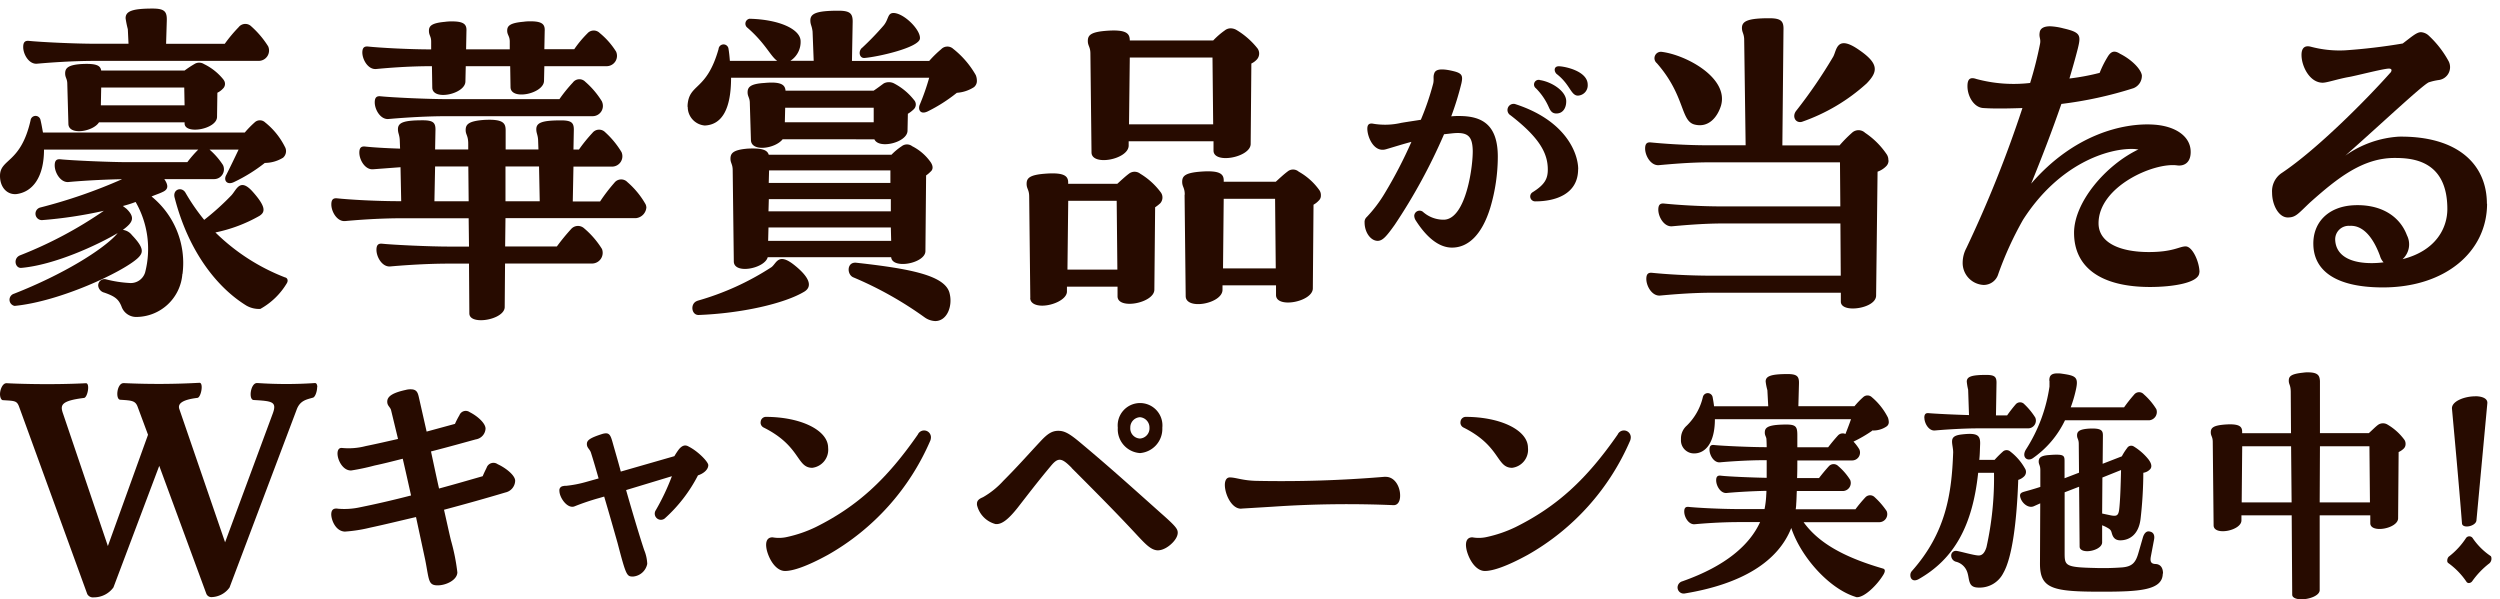 <svg xmlns="http://www.w3.org/2000/svg" xmlns:xlink="http://www.w3.org/1999/xlink" width="292" height="70" viewBox="0 0 292 70"><defs><clipPath id="a"><rect width="292" height="70" transform="translate(440 -250)" fill="#fff"/></clipPath></defs><g transform="translate(-440 250)" clip-path="url(#a)"><g transform="translate(439.99 -249)"><g transform="translate(0.01 0)"><path d="M21.31,31.01a5.425,5.425,0,0,1-5.45,5.01,1.812,1.812,0,0,1-1.66-1.23c-.34-.85-.77-1.18-2-1.61a.941.941,0,0,1-.72-.8.735.735,0,0,1,.89-.76,13.962,13.962,0,0,0,2.72.43,1.755,1.755,0,0,0,1.87-1.23,11,11,0,0,0-1.11-8.23,13.635,13.635,0,0,1-1.49.47l.43.33c1.06,1.04.72,1.61-.43,2.46a1.585,1.585,0,0,1,1.06.61c1.49,1.56,1.32,2.08.68,2.69-1.74,1.61-9.06,5.06-14.38,5.58a.732.732,0,0,1-.08-1.42c5.79-2.27,10.29-5.11,11.91-6.85l.21-.24c-2.3,1.37-7.36,3.73-11.27,4.07-.72.05-.98-1.13-.13-1.47a48.108,48.108,0,0,0,9.78-5.2,50.894,50.894,0,0,1-7.23,1.09.749.749,0,0,1-.21-1.47,60.441,60.441,0,0,0,9.57-3.31c-2.77.05-5.32.24-6.25.33S6.4,19.17,6.4,18.32c0-.66.3-.76.72-.71,1.4.14,5.79.33,7.79.33h6.98a13.468,13.468,0,0,1,1.28-1.47H5.15c0,3.21-1.32,4.96-3.23,5.2C.86,21.76.01,20.91.01,19.54c0-2.03,2.42-1.42,3.57-6.48a.587.587,0,0,1,1.15-.09c.13.52.21,1.04.3,1.51H28.6a11.869,11.869,0,0,1,1.15-1.18.888.888,0,0,1,1.23,0,8.505,8.505,0,0,1,2.3,2.84,1.017,1.017,0,0,1-.21,1.28,4.109,4.109,0,0,1-2.13.61,18.808,18.808,0,0,1-3.57,2.22c-.85.43-1.28-.19-.94-.8.55-1.09,1.02-2.08,1.45-2.98h-3.4a8.491,8.491,0,0,1,1.57,1.8,1.146,1.146,0,0,1-1.02,1.65H19.2c.55.8.43,1.23-.21,1.51-.38.19-.85.33-1.28.52a10,10,0,0,1,3.62,9.03ZM2.72,4.49c0-.66.3-.76.72-.71,1.4.14,5.28.33,7.79.33h3.79l-.08-1.7a11.177,11.177,0,0,1-.26-1.28c0-.8.72-1.13,3.15-1.13,1.45,0,1.7.38,1.66,1.47l-.08,2.65h6.85a16.82,16.82,0,0,1,1.62-1.94.989.989,0,0,1,1.49-.09,10.794,10.794,0,0,1,1.96,2.32,1.209,1.209,0,0,1-1.06,1.7H11.23c-3.06,0-5.87.24-6.89.33C3.4,6.53,2.72,5.35,2.72,4.5Zm23.4,3.83a.757.757,0,0,1-.08,1.04,2.073,2.073,0,0,1-.64.47l-.04,2.84c-.04,1.42-3.74,2.08-3.79.76v-.14h-10c-.68,1.09-3.53,1.56-3.57.19L7.87,8.8c0-.61-.25-.71-.25-1.23,0-.61.34-.99,1.91-1.09,1.79-.09,2.21.19,2.3.76h9.74a11.929,11.929,0,0,1,1.15-.76,1.035,1.035,0,0,1,1.11,0,6.58,6.58,0,0,1,2.3,1.84Zm-14.29.9-.04,2.08h9.78l-.04-2.08h-9.7ZM33.61,31.77a.742.742,0,0,1-.08.28,8.294,8.294,0,0,1-3.11,3.03,2.946,2.946,0,0,1-1.62-.38c-3.4-2.08-6.76-6.29-8.38-12.57-.3-.99.77-1.37,1.23-.66a23.6,23.6,0,0,0,2.21,3.21,29.826,29.826,0,0,0,3.19-2.88c.6-.66.98-2.03,2.42-.47,1.7,1.89,1.49,2.46.85,2.88a17.473,17.473,0,0,1-5.15,1.94A23.894,23.894,0,0,0,33.3,31.4a.358.358,0,0,1,.3.38Z" transform="translate(-0.01 0)" fill="#270b00"/><path d="M75.51,23.16a1.362,1.362,0,0,1-1.23,1.32H59.05l-.04,3.31h6.04a24.328,24.328,0,0,1,1.66-2.03,1.069,1.069,0,0,1,1.53-.09,10.212,10.212,0,0,1,2.08,2.41,1.252,1.252,0,0,1-1.11,1.7H59l-.04,5.11c-.04.9-1.57,1.51-2.77,1.51-.77,0-1.36-.24-1.36-.8l-.04-5.81h-2.3c-2.98,0-5.87.24-6.89.33-.94.09-1.62-1.09-1.62-1.94,0-.66.3-.76.72-.71,1.4.14,5.53.33,7.79.33h2.3l-.04-3.31H47.22c-3.23,0-5.87.24-6.89.33-.94.09-1.62-1.09-1.62-1.94,0-.66.3-.76.72-.71,1.36.14,4.34.33,7.44.33l-.08-3.97-3.19.24c-.94.09-1.62-1.09-1.62-1.94,0-.66.3-.76.72-.71.81.09,2.34.19,4.04.24l-.04-1.04c-.04-.61-.21-.76-.21-1.23,0-.76.64-1.04,2.89-1.04,1.32,0,1.53.33,1.49,1.28l-.04,2.13H54.7V15.8c0-.99-.3-1.04-.3-1.61,0-.66.34-1.04,2.08-1.18,2.34-.14,2.59.38,2.59,1.23v2.22H62.9l-.04-1.13c-.04-.61-.21-.76-.21-1.23,0-.76.64-1.04,2.89-1.04,1.32,0,1.53.33,1.49,1.28l-.04,2.13h.64a17.5,17.5,0,0,1,1.57-1.94.989.989,0,0,1,1.49-.09,10.246,10.246,0,0,1,1.91,2.32,1.209,1.209,0,0,1-1.06,1.7H66.99l-.08,4.07H70.1a20.253,20.253,0,0,1,1.66-2.17,1,1,0,0,1,1.53-.09,9.762,9.762,0,0,1,2.08,2.51.861.861,0,0,1,.13.43ZM42.33,5.15c0-.66.3-.76.72-.71,1.32.14,4.72.33,7.32.33v-.9c0-.66-.26-.71-.26-1.28s.34-.9,1.87-1.04a5.387,5.387,0,0,1,.85-.05c1.53,0,1.7.47,1.66,1.18l-.04,2.08h5.1v-.9c0-.66-.3-.76-.3-1.28,0-.57.34-.9,1.91-1.04a5.387,5.387,0,0,1,.85-.05c1.49,0,1.66.47,1.62,1.18l-.04,2.08h3.49a12.77,12.77,0,0,1,1.53-1.84.983.983,0,0,1,1.45-.05,8.823,8.823,0,0,1,1.91,2.17,1.209,1.209,0,0,1-1.06,1.7H63.59l-.04,1.75c-.08,1.47-3.87,2.27-3.91.71L59.6,6.73H54.41l-.04,1.8c-.04,1.47-3.83,2.27-3.87.71l-.04-2.51c-2.98,0-5.53.24-6.51.33-.94.09-1.62-1.09-1.62-1.94Zm27.99,5.72a1.2,1.2,0,0,1-1.06,1.7H52.29c-2.98,0-5.87.24-6.89.33-.94.09-1.62-1.09-1.62-1.94,0-.66.3-.76.72-.71,1.4.14,5.49.33,7.79.33H65.35a17.5,17.5,0,0,1,1.57-1.94.948.948,0,0,1,1.45-.09,9.759,9.759,0,0,1,1.96,2.32ZM50.83,18.44l-.08,4.07h4l-.04-4.07H50.84Zm12.13,0H59.05v4.07h4l-.08-4.07Z" transform="translate(-0.01 0)" fill="#270b00"/><path d="M80.4,11.49V11.3c.17-2.6,2.21-1.61,3.62-6.57a.583.583,0,0,1,1.15-.09c.09.52.13.99.17,1.47h5.53c-.81-.57-1.36-2.03-3.49-3.88a.585.585,0,0,1,.26-1.04c3.53.09,5.87,1.23,5.96,2.55A2.62,2.62,0,0,1,92.41,6.1h2.72L95,2.7c-.08-.71-.26-.8-.26-1.32,0-.8.72-1.13,3.28-1.13,1.45,0,1.7.38,1.66,1.47l-.08,4.4h9.02a12.651,12.651,0,0,1,1.4-1.37,1,1,0,0,1,1.4-.05,10.522,10.522,0,0,1,2.64,3.07,1.717,1.717,0,0,1,.13.61.937.937,0,0,1-.34.8,4.24,4.24,0,0,1-2,.66,18.5,18.5,0,0,1-3.4,2.17c-.89.43-1.15-.24-.94-.76a27.037,27.037,0,0,0,1.11-3.17H85.48c0,3.59-1.02,5.48-3.06,5.58a2.167,2.167,0,0,1-2-2.17Zm1.15,22.64a31.614,31.614,0,0,0,8.64-3.92c.6-.43.77-1.75,2.64-.28,1.91,1.51,2.13,2.55,1.23,3.12-2.34,1.42-7.4,2.55-12.34,2.74-.89.05-1.06-1.37-.17-1.65Zm4.12-15.22c0-.76-.26-.85-.26-1.37,0-.66.34-1.04,2-1.18,1.79-.09,2.3.19,2.47.71h14.34a6.981,6.981,0,0,1,1.19-.99,1,1,0,0,1,1.23,0,5.876,5.876,0,0,1,2.17,1.89c.3.47.26.85-.04,1.09a3.366,3.366,0,0,1-.51.43l-.08,8.84c0,1.42-3.87,2.17-4,.71H89.76c-.34,1.32-3.91,2.03-3.96.52l-.13-10.64Zm2-7.85c0-.66-.26-.76-.26-1.28,0-.61.34-.99,1.96-1.09,2-.19,2.42.24,2.47.9h10.29c.43-.28.85-.61,1.19-.85a1.313,1.313,0,0,1,1.19,0,7.2,7.2,0,0,1,2.34,1.94.77.77,0,0,1-.04,1.09,3.775,3.775,0,0,1-.68.52l-.04,1.99c-.04,1.37-3.36,2.17-3.87.99H91.5c-.85,1.09-3.66,1.51-3.7.09Zm16.51,16.07-.04-1.56H89.85l-.04,1.56h14.38Zm-.04-3.45V22.26H89.89l-.04,1.42Zm-.05-3.31V18.9H89.92l-.04,1.47Zm-1.95-7.09v-1.7H91.8l-.04,1.7Zm5.95,22.79a42.443,42.443,0,0,0-8.34-4.68c-.77-.33-.77-1.84.38-1.7,6.42.71,10.47,1.51,10.89,3.64.34,1.42-.3,3.17-1.7,3.17A2.278,2.278,0,0,1,108.09,36.07ZM100.78,4.59a32.758,32.758,0,0,0,2.51-2.6c.64-.76.43-1.51,1.23-1.47,1.23.09,3.11,1.99,3.02,2.98-.08,1.04-4.81,2.13-6.47,2.27-.6.05-.77-.76-.3-1.18Z" transform="translate(-0.091 0)" fill="#270b00"/><path d="M120.47,33.8l-.13-11.82c0-.85-.3-.9-.3-1.51,0-.66.34-1.04,2.13-1.18,2.42-.19,2.77.33,2.72,1.18h5.74c.47-.43.98-.9,1.36-1.18a1.063,1.063,0,0,1,1.32,0,8.3,8.3,0,0,1,2.43,2.22,1.015,1.015,0,0,1-.09,1.23,4.672,4.672,0,0,1-.6.47l-.09,9.64c-.04,1.56-4.3,2.36-4.3.76V32.48h-5.91v.57c0,.9-1.62,1.65-2.89,1.65-.77,0-1.4-.28-1.4-.9Zm10.17-3.31-.08-8.04H124.9l-.09,8.04h5.83Zm-3.15-25.2c0-.85-.3-.9-.3-1.51,0-.66.34-1.04,2.13-1.18,2.42-.19,2.77.33,2.77,1.13h9.74a9.112,9.112,0,0,1,1.36-1.18,1.084,1.084,0,0,1,.68-.24,1.354,1.354,0,0,1,.68.19,9.044,9.044,0,0,1,2.47,2.17,1.032,1.032,0,0,1-.09,1.28,2.073,2.073,0,0,1-.64.47l-.08,9.41c-.04,1.56-4.34,2.36-4.34.76V15.5h-9.91v.52c-.04,1.61-4.3,2.41-4.34.8Zm14.34,8.23-.08-7.8h-9.66l-.09,7.8Zm-3.32,8.22c0-.85-.3-.9-.3-1.51,0-.66.34-1.04,2.13-1.18,2.42-.19,2.77.33,2.72,1.18h6.08c.47-.43.98-.9,1.36-1.18a1,1,0,0,1,1.32,0,7.39,7.39,0,0,1,2.42,2.17,1.009,1.009,0,0,1,.17.61.767.767,0,0,1-.26.61,2.406,2.406,0,0,1-.6.47l-.08,9.79c-.04,1.56-4.3,2.36-4.3.76V32.33h-6.25v.52c0,1.61-4.25,2.41-4.3.76l-.13-11.87Zm10.63,8.61-.08-8.13h-6l-.08,8.13h6.17Z" transform="translate(-0.131 0)" fill="#270b00"/><path d="M175.11,17.33a21.064,21.064,0,0,1-.87,5.9c-.97,3.18-2.58,4.69-4.48,4.69-1.74,0-3.19-1.54-4.22-3.15a1.071,1.071,0,0,1-.19-.57.626.626,0,0,1,1-.47,3.613,3.613,0,0,0,2.51.93c2.58-.14,3.38-6.41,3.32-8.16-.06-1.57-.55-2.11-2.35-1.93l-1,.11a66.067,66.067,0,0,1-5.77,10.59c-.97,1.36-1.39,1.82-1.93,1.86-.84.04-1.58-.97-1.58-2.15a.779.779,0,0,1,.26-.64,15.644,15.644,0,0,0,2.09-2.76,52.545,52.545,0,0,0,3.12-6.01c-.97.25-1.96.57-2.96.86-1.42.43-2.19-1.43-2.19-2.4,0-.5.23-.68.74-.57a8.342,8.342,0,0,0,3.22-.11c.84-.14,1.61-.25,2.29-.36a31.194,31.194,0,0,0,1.45-4.26c.1-.47-.03-.72.1-1.11.1-.36.42-.75,2.22-.32,1.06.25,1.16.54.97,1.43a34.657,34.657,0,0,1-1.19,3.86,8.051,8.051,0,0,1,.93-.04c2.74,0,4.51,1.07,4.51,4.76Zm9.38,1.43c0,2.97-2.74,3.76-4.99,3.76a.575.575,0,0,1-.32-1.07c1.42-.89,1.77-1.57,1.77-2.65,0-1.9-.97-3.72-4.35-6.33a.717.717,0,0,1,.52-1.32c5.99,1.93,7.38,5.8,7.38,7.62ZM180.01,8.35c1.42.21,3.12,1.32,3.09,2.5,0,.79-.42,1.47-1.26,1.4-.39-.04-.58-.29-.77-.72a7.251,7.251,0,0,0-1.51-2.22.546.546,0,0,1,.45-.97Zm5.6.53a1.2,1.2,0,0,1-1.19,1.29c-.8-.07-.87-1.32-2.45-2.54-.32-.32-.32-.89.26-.89.64,0,3.38.54,3.38,2.15Z" transform="translate(-0.166 0)" fill="#270b00"/><path d="M220.78,17.73a.932.932,0,0,1-.3.71,2.622,2.622,0,0,1-.98.61l-.17,14.47c0,.95-1.53,1.51-2.72,1.51-.77,0-1.4-.24-1.4-.8V33.19H200.28c-2.68,0-5.15.24-6.17.33-.94.09-1.62-1.09-1.62-1.94,0-.66.3-.76.72-.71,1.4.14,3.96.33,7.06.33H215.2l-.04-6.1H201.55c-2.55,0-5.02.24-6.04.33-.94.09-1.62-1.09-1.62-1.94,0-.66.3-.76.72-.71,1.4.14,3.96.33,6.93.33h13.61l-.04-5.15H199.88c-2.42,0-4.89.24-5.91.33-.94.09-1.62-1.09-1.62-1.94,0-.66.3-.76.72-.71,1.4.14,3.96.33,6.81.33h4.21l-.17-12.43c-.04-.66-.26-.76-.26-1.28,0-.8.72-1.13,3.19-1.13,1.45,0,1.7.38,1.66,1.42l-.13,13.43h6.68a15.566,15.566,0,0,1,1.45-1.47,1.115,1.115,0,0,1,1.53,0,9.238,9.238,0,0,1,2.55,2.55,1.165,1.165,0,0,1,.17.66ZM194.32,5.06c2.89.38,7.83,3.07,6.89,6.29-.43,1.37-1.45,2.55-2.98,2.22-1.79-.33-1.11-3.31-4.51-7.19a.748.748,0,0,1,.59-1.32Zm15.7,6.85a57.513,57.513,0,0,0,4.3-6.29c.42-.76.38-2.65,3.06-.76,2.34,1.61,2.13,2.55.85,3.88a21.962,21.962,0,0,1-7.57,4.49C209.89,13.42,209.47,12.57,210.02,11.91Z" transform="translate(-0.2 0)" fill="#270b00"/><path d="M257.15,30.82c0,1.23-3.15,1.7-5.74,1.7-5.74,0-8.89-2.27-8.89-6.33,0-3.55,3.66-7.89,7.53-9.74-.21,0-.38-.05-.6-.05-2.94-.09-8.68,1.7-12.89,8.27A39.648,39.648,0,0,0,233.67,31a1.767,1.767,0,0,1-1.74,1.28,2.57,2.57,0,0,1-2.42-2.65,3.654,3.654,0,0,1,.43-1.65,139.984,139.984,0,0,0,6.55-16.36c-1.57.05-3.23.09-4.55,0-1.11-.05-1.87-1.37-1.87-2.55,0-.71.21-1.13,1.02-.85a16.716,16.716,0,0,0,6.3.47,44.466,44.466,0,0,0,1.15-4.54c.13-.61-.13-.76-.04-1.32.04-.47.42-.76,1.23-.76a7.294,7.294,0,0,1,1.53.24c2.04.47,2.08.8,1.7,2.36-.3,1.18-.64,2.36-.98,3.5a26.944,26.944,0,0,0,3.53-.66,11.59,11.59,0,0,1,.89-1.8c.38-.66.77-.9,1.49-.43,1.32.66,2.42,1.75,2.55,2.51a1.55,1.55,0,0,1-.98,1.51,45.94,45.94,0,0,1-8.42,1.84c-1.11,3.21-2.3,6.29-3.53,9.31,5.02-5.81,10.8-7.09,14.21-6.9,2.64.14,4.38,1.37,4.42,3.12.04,1.37-.81,1.75-1.57,1.65-2.72-.38-9.19,2.46-9.19,6.76,0,2.32,2.59,3.36,5.87,3.36,2.85,0,3.57-.66,4.3-.66.81,0,1.62,1.84,1.62,3.03Z" transform="translate(-0.27 0)" fill="#270b00"/><path d="M290.76,22.78c0,5.63-4.89,9.79-12.17,9.79-5.62,0-8.04-2.03-8.12-4.96-.08-2.6,1.7-4.44,4.59-4.63,3.11-.19,5.45,1.13,6.34,3.5a2.334,2.334,0,0,1-.51,2.79c3.91-.99,5.23-3.64,5.23-5.86,0-5.77-4.21-5.96-6.17-5.96-3.7,0-6.64,2.32-9.87,5.2-1.4,1.32-1.66,1.75-2.6,1.75-1.06,0-1.83-1.47-1.83-2.88a2.566,2.566,0,0,1,1.06-2.27c4.21-2.79,10.08-8.75,12.72-11.72a.493.493,0,0,0,.17-.33c0-.09-.08-.19-.3-.19-.64,0-4.08.9-4.72.99-1.32.24-2.51.66-3.02.66-1.49,0-2.42-1.84-2.47-3.12-.04-.85.3-1.28,1.06-1.09a13.021,13.021,0,0,0,4,.43,67.667,67.667,0,0,0,6.76-.8c1.06-.8,1.62-1.32,2.13-1.32a1.47,1.47,0,0,1,.94.43,11.636,11.636,0,0,1,2.3,2.98,1.516,1.516,0,0,1-1.11,2.17,6.771,6.771,0,0,0-1.23.28c-.85.43-5.45,4.77-9.74,8.56a12.1,12.1,0,0,1,6.25-2.22c6.85-.09,10.29,3.21,10.29,7.85Zm-12.09,6.86a1.851,1.851,0,0,1-.42-.76c-.89-2.41-2.13-3.59-3.53-3.5a1.579,1.579,0,0,0-1.7,1.61c.08,2.08,2.13,2.79,4.47,2.74a11.067,11.067,0,0,0,1.19-.09Z" transform="translate(-0.27 0)" fill="#270b00"/><path d="M37.05,44.51c0,.47-.23,1.16-.5,1.21-.77.22-1.51.34-1.9,1.42L26.82,67.89a2.672,2.672,0,0,1-2.05,1.12.637.637,0,0,1-.66-.39l-5.5-14.94-5.35,14.2a2.815,2.815,0,0,1-2.29,1.16.752.752,0,0,1-.77-.39L2.26,46.83c-.27-.77-.5-.73-1.9-.82-.23,0-.35-.39-.35-.69,0-.56.31-1.29.74-1.29H.83c.58.04,4.96.22,9.22,0,.5,0,.19,1.68-.23,1.72-2.75.34-2.79.86-2.44,1.85l5.23,15.45,4.69-13-1.2-3.23c-.27-.77-.7-.77-2.05-.86-.58-.04-.39-1.94.39-1.94h.08a86.545,86.545,0,0,0,8.79-.04c.5,0,.19,1.68-.23,1.76-1.82.22-2.32.69-2.13,1.29L26.3,62.61l5.58-15.07c.5-1.38-.12-1.42-2.25-1.55-.62-.04-.35-1.98.39-1.98h.08a49.752,49.752,0,0,0,6.7,0c.19,0,.27.22.27.47Z" transform="translate(-0.01 -0.27)" fill="#270b00"/><path d="M60.18,55.46a1.44,1.44,0,0,1-1.14,1.33c-2.3.69-4.74,1.37-7.17,2.02.29,1.26.55,2.49.81,3.57a23.519,23.519,0,0,1,.75,3.75c-.03.9-1.33,1.51-2.3,1.51-.84,0-.97-.36-1.17-1.41-.1-.54-.16-.94-.29-1.59L48.6,59.66c-1.85.43-3.63.87-5.32,1.23a17.336,17.336,0,0,1-2.99.47c-1.04-.04-1.56-1.26-1.59-1.98,0-.54.23-.79.81-.69a8.61,8.61,0,0,0,2.6-.18c1.79-.36,3.83-.83,5.91-1.37-.32-1.44-.65-2.92-.97-4.29-1.14.29-2.27.58-3.28.79a26.1,26.1,0,0,1-2.73.58c-1.43.07-2.17-2.7-1.1-2.63a7.876,7.876,0,0,0,2.79-.22c1.43-.29,2.66-.58,3.77-.83l-.81-3.35c-.1-.4-.45-.5-.45-1.01,0-.65.71-1.05,2.17-1.37a2.055,2.055,0,0,1,.58-.07c.75,0,.84.47.97,1.05l.88,3.89,3.31-.9a9.861,9.861,0,0,1,.52-1.01.791.791,0,0,1,1.2-.36c.94.47,1.88,1.33,1.85,1.95a1.341,1.341,0,0,1-1.14,1.23c-1.17.32-3.12.87-5.23,1.41.32,1.48.62,2.92.94,4.33,1.85-.5,3.6-1.01,5.1-1.44.13-.32.29-.65.45-.97a.843.843,0,0,1,1.3-.43c.94.43,1.98,1.26,2.04,1.88v.11Z" transform="translate(-0.01 -0.27)" fill="#270b00"/><path d="M81.6,54.78a17.475,17.475,0,0,1-3.89,5.05.72.72,0,0,1-1.04-.97,26.61,26.61,0,0,0,1.88-3.97L73.2,56.51c.78,2.74,1.59,5.44,2.11,7a4.689,4.689,0,0,1,.36,1.62,1.84,1.84,0,0,1-1.65,1.48c-.74,0-.81-.07-1.82-3.93-.39-1.37-.94-3.32-1.56-5.41l-.62.18a28.152,28.152,0,0,0-2.79.94c-.84.4-1.82-.97-1.82-1.8a.48.48,0,0,1,.42-.54,1.3,1.3,0,0,1,.39-.04,13.475,13.475,0,0,0,2.24-.43l1.53-.43c-.29-1.01-.58-2.02-.88-2.96-.13-.47-.49-.58-.49-1.05,0-.4.23-.69,1.82-1.19a1.8,1.8,0,0,1,.39-.07c.45,0,.58.32.78,1.01.29,1.05.65,2.24.97,3.46l6.26-1.8a8.154,8.154,0,0,1,.52-.79c.39-.47.75-.58,1.17-.32,1.07.54,2.27,1.77,2.27,2.16,0,.5-.52.97-1.2,1.19Z" transform="translate(-0.072 -0.27)" fill="#270b00"/><path d="M88.94,48.61a.622.622,0,0,1,.58-.65c4.09,0,7.3,1.55,7.3,3.61a2.123,2.123,0,0,1-1.85,2.34c-1.85,0-1.33-2.52-5.65-4.69a.648.648,0,0,1-.39-.61Zm7.85,15.47c-2.43,1.33-4.06,1.88-5,1.88s-1.72-1.05-2.08-2.24c-.23-.79-.23-1.69.62-1.69a4.2,4.2,0,0,0,1.69-.04,15.091,15.091,0,0,0,3.34-1.15c4.87-2.42,8.31-5.59,11.94-10.82a.8.8,0,0,1,1.53.32,1.289,1.289,0,0,1-.06.36A28.1,28.1,0,0,1,96.79,64.08Z" transform="translate(-0.095 -0.27)" fill="#270b00"/><path d="M125.29,53.91c-1.14-1.15-1.56-1.26-2.4-.25-1.66,1.98-2.86,3.57-3.93,4.94-1.04,1.3-1.82,1.95-2.56,1.88a3.01,3.01,0,0,1-2.17-2.24V58.1c0-.43.36-.61.71-.76a9.757,9.757,0,0,0,2.37-1.91c1.66-1.66,2.82-2.99,4.41-4.69.78-.83,1.3-1.15,2.01-1.15s1.27.29,2.56,1.37c3.44,2.88,5.52,4.76,9.44,8.26,1.72,1.51,1.95,1.84,1.95,2.27,0,.76-.97,1.62-1.59,1.88a1.857,1.857,0,0,1-.71.18c-.78,0-1.43-.69-2.37-1.69-2.04-2.2-3.9-4.11-7.72-7.93Zm5.39-4.68a2.614,2.614,0,1,1,5.2,0,2.837,2.837,0,0,1-2.6,2.96A2.786,2.786,0,0,1,130.68,49.23Zm3.7,0a1.209,1.209,0,0,0-1.1-1.23,1.193,1.193,0,0,0-1.14,1.23,1.177,1.177,0,0,0,1.14,1.26A1.191,1.191,0,0,0,134.38,49.23Z" transform="translate(-0.121 -0.27)" fill="#270b00"/><path d="M145.15,58.64h-.06c-1.1,0-1.88-1.69-1.88-2.78,0-.5.19-.87.58-.87.71,0,1.46.36,3.08.4a144.156,144.156,0,0,0,14.96-.47h.16c1.1,0,1.69,1.19,1.69,2.16v.07c0,.61-.26,1.08-.75,1.08a127.672,127.672,0,0,0-14.15.18l-3.63.22Z" transform="translate(-0.147 -0.226)" fill="#270b00"/><path d="M170.76,48.61a.622.622,0,0,1,.58-.65c4.09,0,7.3,1.55,7.3,3.61a2.123,2.123,0,0,1-1.85,2.34c-1.85,0-1.33-2.52-5.65-4.69a.648.648,0,0,1-.39-.61Zm7.85,15.47c-2.43,1.33-4.06,1.88-5,1.88s-1.72-1.05-2.08-2.24c-.23-.79-.23-1.69.62-1.69a4.2,4.2,0,0,0,1.69-.04,15.091,15.091,0,0,0,3.34-1.15c4.87-2.42,8.31-5.59,11.94-10.82a.8.8,0,0,1,1.53.32,1.289,1.289,0,0,1-.06.36,28.1,28.1,0,0,1-11.98,13.38Z" transform="translate(-0.174 -0.27)" fill="#270b00"/><path d="M218.86,49.59a15.96,15.96,0,0,1-2.17,1.26,5.322,5.322,0,0,1,.68.9.921.921,0,0,1-.81,1.3h-6.43c0,.65,0,1.33-.03,2.06h2.56c.36-.47.75-.94,1.14-1.37a.751.751,0,0,1,1.1-.04,6.986,6.986,0,0,1,1.4,1.62.942.942,0,0,1-.81,1.3h-5.42c-.03.5-.03,1.01-.07,1.48a4.76,4.76,0,0,1-.06.65h6.98a15.618,15.618,0,0,1,1.14-1.37.748.748,0,0,1,1.1-.04,9.015,9.015,0,0,1,1.4,1.62.938.938,0,0,1-.81,1.3h-8.89c1.69,2.34,4.54,4.04,9.25,5.41.29.07.33.32.03.79-.71,1.15-2.14,2.56-3.02,2.56a.361.361,0,0,1-.2-.04c-3.05-.94-6.36-4.62-7.5-8.04-1.53,3.89-5.71,6.53-12.4,7.64a.717.717,0,0,1-.88-.69.752.752,0,0,1,.55-.72c5.13-1.8,7.89-4.29,9.09-6.92h-2.37c-2.4,0-4.48.18-5.26.25-.71.07-1.23-.83-1.23-1.48,0-.5.23-.58.55-.54,1.07.11,3.8.25,5.94.25h2.89a10.509,10.509,0,0,0,.19-1.48c0-.14.03-.36.03-.65-2.01.04-3.93.18-4.64.25s-1.23-.83-1.23-1.48c0-.5.23-.58.55-.54.94.11,3.7.22,5.35.25V53.02h-.19c-2.27,0-4.48.18-5.26.25-.71.07-1.23-.83-1.23-1.48,0-.5.23-.58.55-.54,1.07.11,4.38.25,5.94.25h.19c0-.54-.03-.9-.03-.97-.03-.25-.19-.4-.19-.72,0-.5.19-.87,1.88-.94s1.92.07,1.92,1.23v1.41h3.6c.36-.47.75-.94,1.14-1.37a.753.753,0,0,1,.88-.18c.23-.58.45-1.15.65-1.73H200.5c0,2.67-1.04,4-2.43,4a1.525,1.525,0,0,1-1.53-1.66,1.993,1.993,0,0,1,.68-1.59,6.843,6.843,0,0,0,1.88-3.35.583.583,0,0,1,1.14.04c.06.36.13.72.16,1.05h6.33l-.1-1.88a6.4,6.4,0,0,1-.2-1.01c0-.61.58-.87,2.56-.87,1.14,0,1.36.29,1.33,1.15l-.07,2.6h6.56a9.249,9.249,0,0,1,1.01-1.05.731.731,0,0,1,1.01,0,7.577,7.577,0,0,1,1.88,2.38,1.7,1.7,0,0,1,.1.5.6.6,0,0,1-.26.54,2.766,2.766,0,0,1-1.69.47Z" transform="translate(-0.201 -0.27)" fill="#270b00"/><path d="M236,55.32c-.16,4.69-.68,9.05-1.75,10.89a3.084,3.084,0,0,1-2.86,1.69c-.68,0-.94-.25-1.07-.65-.13-.36-.13-.83-.33-1.3a1.864,1.864,0,0,0-1.3-1.08.75.75,0,0,1-.52-.72.54.54,0,0,1,.55-.54c.32,0,2.11.54,2.66.54.42,0,.71-.32.91-.97a37.318,37.318,0,0,0,.88-8.69h-1.85c-.65,6.13-2.76,10.06-6.98,12.44-.62.32-.94-.04-.94-.47a.7.7,0,0,1,.16-.47c4.02-4.51,4.67-9.09,4.84-13.88,0-.47-.13-.9-.13-1.26,0-.43.19-.72,1.07-.83,1.85-.22,2.24.04,2.21,1.12-.03.65-.03,1.26-.1,1.84h1.79a11.878,11.878,0,0,1,.94-.94.647.647,0,0,1,.88-.04,6.5,6.5,0,0,1,1.72,1.98.736.736,0,0,1-.1.94,1.688,1.688,0,0,1-.68.4Zm-10.97-7.25c0-.5.23-.58.55-.54.81.07,3.08.18,4.67.22l-.1-2.96a6.574,6.574,0,0,1-.16-.94c0-.58.52-.79,2.27-.79,1.04,0,1.23.25,1.2,1.05l-.06,3.68h1.3a16.345,16.345,0,0,1,1.01-1.3.671.671,0,0,1,1.01,0,7.991,7.991,0,0,1,1.27,1.55.905.905,0,0,1-.81,1.26h-5.65c-2.21,0-4.48.18-5.26.25-.71.07-1.23-.83-1.23-1.48Zm27.85,18.18c0,1.98-2.76,2.13-7.17,2.13-5.65,0-7.17-.32-7.17-3.25l.03-7.07-.71.32c-.65.32-1.4-.32-1.59-.94-.16-.47.03-.61.36-.72.49-.14,1.17-.32,1.95-.58V54.19c0-.58-.19-.65-.19-1.01,0-.4.19-.69,1.2-.76,1.79-.14,1.82.04,1.82.76v1.95l1.69-.65-.03-3.35c0-.58-.2-.61-.2-1.01,0-.47.29-.72,1.43-.79,1.46-.07,1.59.25,1.59.83l-.03,3.28,2.24-.87a6.867,6.867,0,0,1,.62-.97.554.554,0,0,1,.78-.18,6.658,6.658,0,0,1,1.69,1.48c.45.58.42.97.2,1.19a1.325,1.325,0,0,1-.78.4,48.594,48.594,0,0,1-.32,5.37c-.23,1.95-1.4,2.52-2.37,2.52-.75,0-.91-.54-1.01-.9s-.23-.43-.78-.72l-.33-.14v2.02c-.03.61-1.01,1.01-1.75,1.01-.49,0-.88-.18-.88-.54l-.06-6.99-1.4.54-.29.11v7.07c0,1.51.06,1.69,3.57,1.77a29.882,29.882,0,0,0,3.18-.07c1.17-.11,1.56-.58,1.88-1.73l.52-1.8c.16-.5.45-.76.81-.65.39.07.58.4.49.9l-.39,2.06c-.1.61.07.83.65.83.49.07.78.43.78,1.12Zm-13.25-22.5c0-.47.1-.87.94-.87a3.051,3.051,0,0,1,.55.04c1.75.25,1.98.43,1.53,2.24a15.092,15.092,0,0,1-.52,1.69h6.23a17.732,17.732,0,0,1,1.17-1.48.736.736,0,0,1,1.14-.04,7.673,7.673,0,0,1,1.46,1.73.972.972,0,0,1-.84,1.3h-9.83a11.331,11.331,0,0,1-3.76,4.43c-.65.43-1.36-.14-.78-1.05a18.484,18.484,0,0,0,2.73-7.32v-.69Zm6.2,11.28-.03,4.22,1.04.22c.62.11.84.04.94-.61.13-.97.19-2.96.23-4.69l-2.17.87Z" transform="translate(-0.27 -0.27)" fill="#270b00"/><path d="M281.24,51.14a.728.728,0,0,1-.19.5,2.063,2.063,0,0,1-.62.43l-.06,7.75c-.03,1.19-3.21,1.77-3.25.58v-.94h-5.91v8.73c0,.65-1.2,1.08-2.14,1.08-.58,0-1.07-.18-1.07-.54l-.06-9.27h-5.87v.61c-.03,1.19-3.21,1.8-3.25.58l-.1-9.74c0-.65-.23-.69-.23-1.15,0-.5.26-.79,1.62-.9,1.88-.14,2.08.29,2.04,1.01h5.71l-.03-4.76c0-.9-.23-.9-.23-1.37,0-.5.23-.79,1.66-.94a3.189,3.189,0,0,1,.58-.04c1.23,0,1.36.43,1.4,1.01v6.09h5.71c.33-.29.75-.72,1.04-.94a1.006,1.006,0,0,1,1.17-.04,6.492,6.492,0,0,1,1.95,1.77.818.818,0,0,1,.13.47Zm-19.15,6.81h5.84l-.06-6.56h-5.71l-.06,6.56Zm9.12,0h5.87l-.06-6.56h-5.78Z" transform="translate(-0.27 -0.27)" fill="#270b00"/><path d="M286.21,65.02a.307.307,0,0,1-.1-.25.7.7,0,0,1,.16-.47,8.824,8.824,0,0,0,2.04-2.2.472.472,0,0,1,.78.04,7.846,7.846,0,0,0,2.11,2.09.466.466,0,0,1,.07.25.719.719,0,0,1-.23.58,9.66,9.66,0,0,0-2.01,2.09.512.512,0,0,1-.39.22.347.347,0,0,1-.26-.11,8.585,8.585,0,0,0-2.17-2.24Zm3.15-19.47c.81,0,1.49.25,1.43.83l-1.27,13.67c-.06.69-1.62,1.01-1.69.36-.36-4.65-.91-10.53-1.17-13.41-.06-.87,1.49-1.44,2.69-1.44Z" transform="translate(-0.27 -0.27)" fill="#270b00"/></g></g></g></svg>